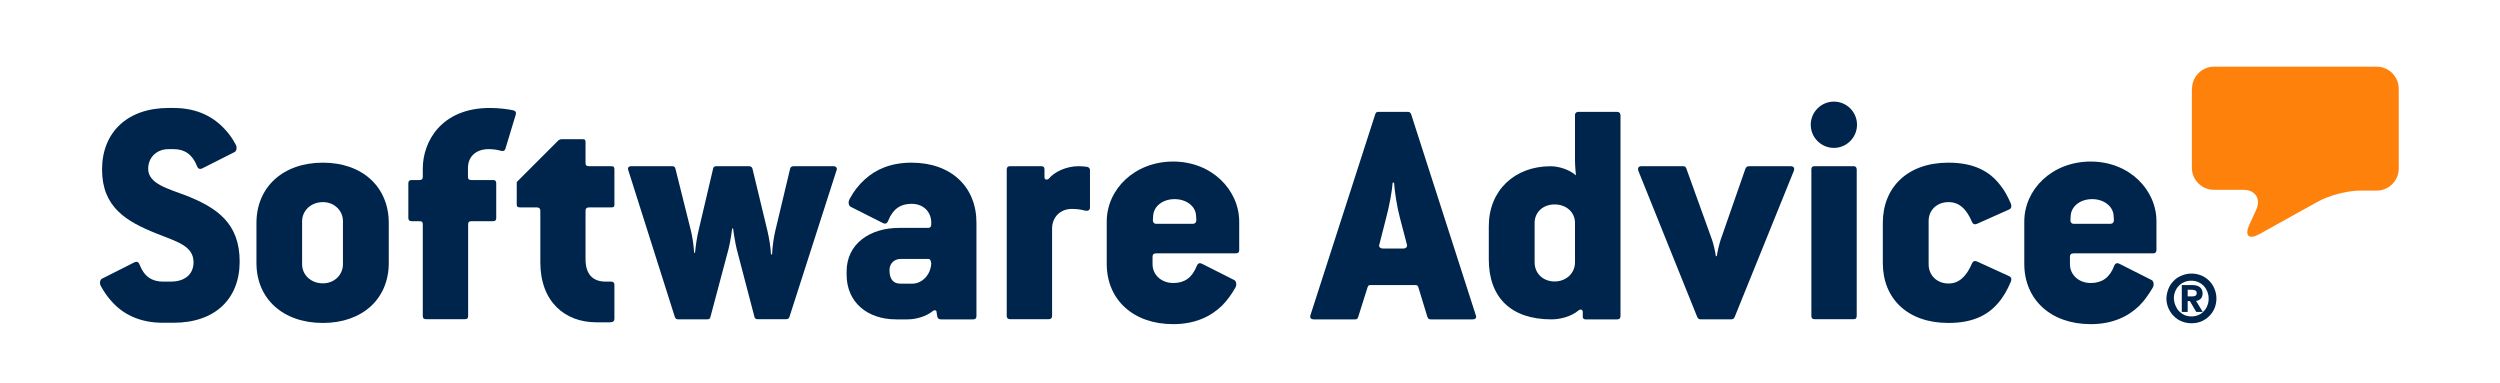 <?xml version="1.0" encoding="utf-8"?>
<svg xmlns="http://www.w3.org/2000/svg" width="150" height="23" viewBox="0 0 150 23" fill="none">
<path fill-rule="evenodd" clip-rule="evenodd" d="M131.521 5.323C131.521 4.596 132.117 4 132.844 4H142.601C143.328 4 143.924 4.596 143.924 5.323V10.113C143.924 10.84 143.328 11.436 142.601 11.436H141.585C140.858 11.436 139.749 11.725 139.106 12.079L135.565 14.045C134.932 14.399 134.661 14.148 134.96 13.486L135.37 12.592C135.668 11.93 135.323 11.389 134.596 11.389H132.835C132.108 11.389 131.512 10.793 131.512 10.066V5.323" fill="#FD810B"/>
<path fill-rule="evenodd" clip-rule="evenodd" d="M131.531 17.783C131.606 17.783 131.671 17.774 131.727 17.746C131.774 17.718 131.801 17.672 131.801 17.578C131.801 17.532 131.792 17.494 131.774 17.476C131.755 17.448 131.727 17.429 131.699 17.42C131.671 17.411 131.634 17.401 131.596 17.392C131.559 17.392 131.522 17.383 131.494 17.383H131.261V17.783H131.531ZM131.531 17.103C131.736 17.103 131.895 17.15 131.997 17.234C132.1 17.317 132.156 17.448 132.156 17.606C132.156 17.746 132.118 17.849 132.044 17.923C131.969 17.998 131.876 18.044 131.764 18.054L132.165 18.715H131.774L131.391 18.063H131.261V18.715H130.907V17.103H131.531ZM130.525 18.324C130.581 18.454 130.646 18.566 130.739 18.669C130.832 18.762 130.944 18.846 131.065 18.902C131.196 18.957 131.336 18.985 131.485 18.985C131.634 18.985 131.774 18.957 131.904 18.902C132.034 18.846 132.146 18.771 132.23 18.669C132.323 18.576 132.398 18.454 132.444 18.324C132.5 18.193 132.519 18.054 132.519 17.914C132.519 17.765 132.491 17.634 132.444 17.504C132.389 17.373 132.323 17.262 132.23 17.159C132.137 17.066 132.025 16.982 131.895 16.926C131.764 16.87 131.624 16.842 131.475 16.842C131.326 16.842 131.186 16.87 131.056 16.926C130.926 16.982 130.814 17.056 130.721 17.159C130.627 17.252 130.553 17.373 130.506 17.504C130.45 17.634 130.432 17.774 130.432 17.914C130.441 18.063 130.469 18.193 130.525 18.324ZM130.106 17.327C130.18 17.14 130.292 16.982 130.422 16.852C130.553 16.712 130.711 16.609 130.898 16.535C131.075 16.46 131.27 16.414 131.485 16.414C131.69 16.414 131.885 16.451 132.072 16.525C132.249 16.6 132.416 16.712 132.547 16.842C132.687 16.982 132.789 17.14 132.864 17.317C132.938 17.494 132.985 17.69 132.985 17.904C132.985 18.119 132.948 18.305 132.873 18.492C132.799 18.678 132.687 18.827 132.556 18.967C132.416 19.097 132.258 19.209 132.081 19.284C131.904 19.358 131.708 19.395 131.494 19.395C131.289 19.395 131.093 19.358 130.907 19.284C130.721 19.209 130.562 19.107 130.432 18.967C130.292 18.836 130.189 18.678 130.106 18.492C130.031 18.314 129.984 18.119 129.984 17.904C129.994 17.709 130.031 17.513 130.106 17.327Z" fill="#00254C"/>
<path fill-rule="evenodd" clip-rule="evenodd" d="M126.591 13.43H124.439C124.281 13.43 124.225 13.327 124.225 13.215L124.243 12.936C124.281 12.367 124.821 11.948 125.529 11.948C126.219 11.948 126.769 12.358 126.815 12.917L126.834 13.197C126.834 13.327 126.787 13.43 126.591 13.43ZM125.445 9.693C123.116 9.693 121.457 11.37 121.457 13.29V15.834C121.457 17.968 123.041 19.449 125.445 19.449C126.75 19.449 127.691 18.993 128.362 18.34C128.679 18.024 128.93 17.651 129.154 17.278C129.275 17.082 129.21 16.859 129.098 16.803L127.141 15.815C127.02 15.759 126.899 15.796 126.843 15.973C126.573 16.663 126.116 16.98 125.445 16.98C124.718 16.98 124.197 16.486 124.197 15.852V15.414C124.197 15.275 124.253 15.2 124.43 15.2H129.191C129.312 15.2 129.387 15.144 129.387 15.004V13.29C129.396 11.389 127.756 9.693 125.445 9.693Z" fill="#00254C"/>
<path fill-rule="evenodd" clip-rule="evenodd" d="M116.92 12.127C117.535 12.127 117.982 12.518 118.318 13.31C118.373 13.45 118.476 13.487 118.616 13.431L120.554 12.565C120.675 12.509 120.712 12.388 120.656 12.229C120.479 11.819 120.284 11.437 120.023 11.12C119.371 10.254 118.401 9.76 116.901 9.76C114.45 9.76 112.969 11.242 112.969 13.376V15.78C112.969 17.914 114.45 19.377 116.901 19.377C118.28 19.377 119.193 18.967 119.846 18.23C120.181 17.858 120.442 17.401 120.656 16.889C120.712 16.73 120.675 16.628 120.554 16.572L118.616 15.687C118.476 15.631 118.383 15.668 118.318 15.808C117.982 16.6 117.525 17.01 116.92 17.01C116.193 17.01 115.718 16.497 115.718 15.864V13.273C115.708 12.639 116.184 12.127 116.92 12.127Z" fill="#00254C"/>
<path fill-rule="evenodd" clip-rule="evenodd" d="M111.226 9.972H108.877C108.738 9.972 108.682 10.028 108.682 10.168V18.955C108.682 19.095 108.738 19.151 108.877 19.151H111.226C111.337 19.151 111.403 19.095 111.403 18.955V10.168C111.403 10.028 111.319 9.972 111.226 9.972Z" fill="#00254C"/>
<path fill-rule="evenodd" clip-rule="evenodd" d="M110.033 6.097C109.269 6.097 108.645 6.721 108.645 7.485C108.645 8.249 109.269 8.874 110.033 8.874C110.797 8.874 111.421 8.249 111.421 7.485C111.421 6.721 110.806 6.097 110.033 6.097Z" fill="#00254C"/>
<path fill-rule="evenodd" clip-rule="evenodd" d="M107.443 9.972H104.937C104.834 9.972 104.76 10.028 104.722 10.131L103.241 14.38C103.166 14.594 103.045 15.107 103.008 15.368H102.952C102.915 15.107 102.812 14.641 102.719 14.38L101.181 10.112C101.144 10.01 101.088 9.972 100.986 9.972H98.479C98.302 9.972 98.246 10.094 98.302 10.252L101.834 19.021C101.871 19.114 101.946 19.16 102.029 19.16H103.865C103.968 19.16 104.042 19.123 104.08 19.021L107.63 10.252C107.686 10.094 107.63 9.972 107.443 9.972Z" fill="#00254C"/>
<path fill-rule="evenodd" clip-rule="evenodd" d="M94.5 15.742C94.5 16.394 93.969 16.888 93.279 16.888C92.571 16.888 92.077 16.394 92.077 15.742V13.375C92.077 12.741 92.571 12.266 93.279 12.266C93.987 12.266 94.5 12.741 94.5 13.375V15.742ZM97.025 6.712H94.696C94.602 6.712 94.5 6.768 94.5 6.908V9.657C94.5 9.955 94.556 10.523 94.556 10.523C94.164 10.169 93.512 9.974 93.037 9.974C90.884 9.974 89.328 11.418 89.328 13.57V15.565C89.328 17.857 90.67 19.162 93.084 19.162C93.633 19.162 94.285 18.985 94.705 18.631C94.826 18.528 94.966 18.565 94.966 18.724V19.022C94.966 19.096 95.022 19.162 95.124 19.162H97.034C97.156 19.162 97.23 19.106 97.23 18.966V6.908C97.221 6.777 97.146 6.712 97.025 6.712Z" fill="#00254C"/>
<path fill-rule="evenodd" clip-rule="evenodd" d="M84.193 14.912H82.991C82.795 14.912 82.711 14.791 82.758 14.679L83.168 13.077C83.363 12.35 83.522 11.474 83.559 10.961H83.643C83.68 11.474 83.801 12.341 83.997 13.077L84.416 14.679C84.454 14.791 84.37 14.912 84.193 14.912ZM84.668 6.852C84.631 6.749 84.565 6.712 84.472 6.712H82.711C82.59 6.712 82.553 6.749 82.515 6.852L78.63 18.901C78.574 19.059 78.648 19.162 78.825 19.162H81.313C81.416 19.162 81.453 19.124 81.49 19.022L82.059 17.223C82.096 17.121 82.133 17.102 82.273 17.102H84.882C85.022 17.102 85.059 17.121 85.097 17.223L85.646 19.022C85.684 19.115 85.73 19.162 85.842 19.162H88.349C88.544 19.162 88.61 19.059 88.544 18.901L84.668 6.852Z" fill="#00254C"/>
<path fill-rule="evenodd" clip-rule="evenodd" d="M71.539 13.43H69.386C69.228 13.43 69.172 13.327 69.172 13.215L69.191 12.936C69.228 12.367 69.768 11.948 70.477 11.948C71.166 11.948 71.725 12.358 71.762 12.917L71.781 13.197C71.772 13.327 71.734 13.43 71.539 13.43ZM70.393 9.693C68.063 9.693 66.404 11.37 66.404 13.29V15.834C66.404 17.968 67.979 19.449 70.393 19.449C71.697 19.449 72.648 18.993 73.319 18.34C73.635 18.024 73.896 17.651 74.111 17.278C74.232 17.082 74.167 16.859 74.055 16.803L72.098 15.815C71.977 15.759 71.865 15.796 71.8 15.973C71.52 16.663 71.073 16.98 70.402 16.98C69.675 16.98 69.153 16.486 69.153 15.852V15.414C69.153 15.275 69.209 15.2 69.395 15.2H74.157C74.278 15.2 74.353 15.144 74.353 15.004V13.29C74.344 11.389 72.704 9.693 70.393 9.693Z" fill="#00254C"/>
<path fill-rule="evenodd" clip-rule="evenodd" d="M65.222 10.01C65.082 9.991 64.924 9.972 64.709 9.972C63.964 9.972 63.246 10.326 62.93 10.718C62.827 10.811 62.669 10.802 62.669 10.625V10.168C62.669 10.028 62.613 9.972 62.473 9.972H60.6C60.479 9.972 60.404 10.028 60.404 10.168V18.955C60.404 19.095 60.479 19.151 60.6 19.151H62.93C63.051 19.151 63.125 19.095 63.125 18.955V13.718C63.125 13.029 63.619 12.535 64.309 12.535C64.607 12.535 64.859 12.572 65.101 12.637C65.278 12.675 65.399 12.619 65.399 12.442V10.205C65.399 10.112 65.334 10.028 65.222 10.01Z" fill="#00254C"/>
<path fill-rule="evenodd" clip-rule="evenodd" d="M54.748 17.019H54.021C53.602 17.019 53.369 16.758 53.369 16.208C53.369 15.817 53.648 15.537 54.04 15.537H55.717C55.838 15.537 55.875 15.752 55.875 15.817C55.829 16.544 55.279 17.019 54.748 17.019ZM54.692 9.76C53.471 9.76 52.558 10.151 51.887 10.766C51.514 11.102 51.216 11.493 50.983 11.931C50.862 12.127 50.927 12.351 51.039 12.406L52.996 13.394C53.117 13.45 53.229 13.413 53.294 13.236C53.574 12.546 54.021 12.229 54.692 12.229C55.419 12.229 55.875 12.723 55.875 13.357V13.459C55.875 13.599 55.819 13.674 55.68 13.674H53.937C52.204 13.674 50.797 14.624 50.797 16.283V16.479C50.797 18.156 52.064 19.162 53.76 19.162H54.45C54.981 19.162 55.577 18.985 55.987 18.65C56.062 18.594 56.164 18.613 56.183 18.669L56.239 19.004C56.258 19.106 56.341 19.162 56.453 19.162H58.391C58.513 19.162 58.587 19.106 58.587 18.967V13.376C58.596 11.242 57.096 9.76 54.692 9.76Z" fill="#00254C"/>
<path fill-rule="evenodd" clip-rule="evenodd" d="M50.005 9.972H47.619C47.498 9.972 47.424 10.028 47.405 10.131L46.52 13.84C46.417 14.259 46.343 14.846 46.324 15.265H46.259C46.24 14.846 46.156 14.315 46.044 13.84L45.15 10.131C45.131 10.028 45.047 9.972 44.936 9.972H42.979C42.858 9.972 42.802 10.028 42.783 10.131L41.916 13.821C41.814 14.231 41.739 14.771 41.702 15.163H41.646C41.627 14.771 41.553 14.231 41.45 13.821L40.528 10.131C40.509 10.028 40.453 9.972 40.332 9.972H37.882C37.704 9.972 37.639 10.075 37.704 10.233L40.491 19.021C40.528 19.114 40.593 19.16 40.686 19.16H42.429C42.55 19.16 42.606 19.123 42.625 19.021L43.715 14.93C43.836 14.473 43.929 13.709 43.929 13.709H43.985C43.985 13.709 44.088 14.482 44.199 14.93L45.262 18.993C45.28 19.095 45.336 19.151 45.457 19.151H47.172C47.275 19.151 47.33 19.114 47.368 19.011L50.191 10.224C50.247 10.094 50.182 9.972 50.005 9.972Z" fill="#00254C"/>
<path fill-rule="evenodd" clip-rule="evenodd" d="M36.688 9.973H35.365C35.188 9.973 35.132 9.917 35.132 9.777V8.528C35.132 8.389 35.095 8.351 34.955 8.351H33.706C33.632 8.351 33.529 8.389 33.473 8.454L31.004 10.923V12.265C31.004 12.405 31.06 12.442 31.2 12.442H32.187C32.364 12.442 32.42 12.526 32.42 12.656V15.741C32.42 18.108 33.902 19.338 35.775 19.338H36.604C36.781 19.338 36.865 19.263 36.865 19.123V17.092C36.865 16.971 36.809 16.896 36.669 16.896H36.334C35.523 16.896 35.132 16.402 35.132 15.555V12.656C35.132 12.517 35.188 12.442 35.365 12.442H36.688C36.828 12.442 36.865 12.405 36.865 12.265V10.168C36.865 10.029 36.828 9.973 36.688 9.973Z" fill="#00254C"/>
<path fill-rule="evenodd" clip-rule="evenodd" d="M30.79 6.618C30.454 6.543 29.905 6.478 29.392 6.478C26.466 6.478 25.367 8.51 25.367 10.113V10.606C25.367 10.746 25.311 10.802 25.152 10.802H24.696C24.575 10.802 24.5 10.858 24.5 10.998V13.076C24.5 13.216 24.575 13.271 24.696 13.271H25.152C25.329 13.271 25.367 13.327 25.367 13.467V18.956C25.367 19.096 25.422 19.151 25.562 19.151H27.892C28.032 19.151 28.088 19.096 28.088 18.956V13.467C28.088 13.327 28.143 13.271 28.302 13.271H29.579C29.718 13.271 29.774 13.216 29.774 13.076V10.998C29.774 10.858 29.718 10.802 29.579 10.802H28.293C28.134 10.802 28.078 10.746 28.078 10.606V10.075C28.078 9.386 28.572 8.948 29.318 8.948C29.579 8.948 29.849 8.985 30.063 9.05C30.203 9.087 30.277 9.05 30.324 8.929L30.939 6.898C30.986 6.758 30.948 6.655 30.79 6.618Z" fill="#00254C"/>
<path fill-rule="evenodd" clip-rule="evenodd" d="M20.577 15.854C20.577 16.488 20.065 17 19.375 17C18.648 17 18.126 16.488 18.126 15.854V13.273C18.126 12.658 18.639 12.127 19.375 12.127C20.065 12.127 20.577 12.639 20.577 13.273V15.854ZM19.375 9.76C16.962 9.76 15.387 11.242 15.387 13.376V15.78C15.387 17.914 16.962 19.377 19.375 19.377C21.742 19.377 23.326 17.932 23.326 15.78V13.376C23.326 11.214 21.742 9.76 19.375 9.76Z" fill="#00254C"/>
<path fill-rule="evenodd" clip-rule="evenodd" d="M11.146 11.725C10.056 11.315 8.891 11.016 8.891 10.131C8.891 9.423 9.422 8.948 10.112 8.948H10.41C11.081 8.948 11.537 9.264 11.817 9.954C11.873 10.131 11.994 10.168 12.115 10.113L14.072 9.125C14.193 9.069 14.249 8.845 14.128 8.649C13.97 8.351 13.774 8.062 13.532 7.801C12.842 7.028 11.854 6.478 10.41 6.478H10.112C7.642 6.478 6.123 7.941 6.123 10.168C6.123 12.442 7.586 13.29 9.404 14.017C10.587 14.492 11.612 14.744 11.612 15.732C11.612 16.542 10.978 16.896 10.27 16.896H9.776C9.105 16.896 8.649 16.579 8.379 15.89C8.323 15.713 8.201 15.676 8.08 15.732L6.123 16.719C6.002 16.775 5.946 16.999 6.068 17.195C6.245 17.511 6.459 17.828 6.72 18.108C7.391 18.853 8.379 19.366 9.776 19.366H10.41C12.917 19.366 14.38 17.921 14.38 15.694C14.38 13.393 13.019 12.461 11.146 11.725Z" fill="#00254C"/>
</svg>